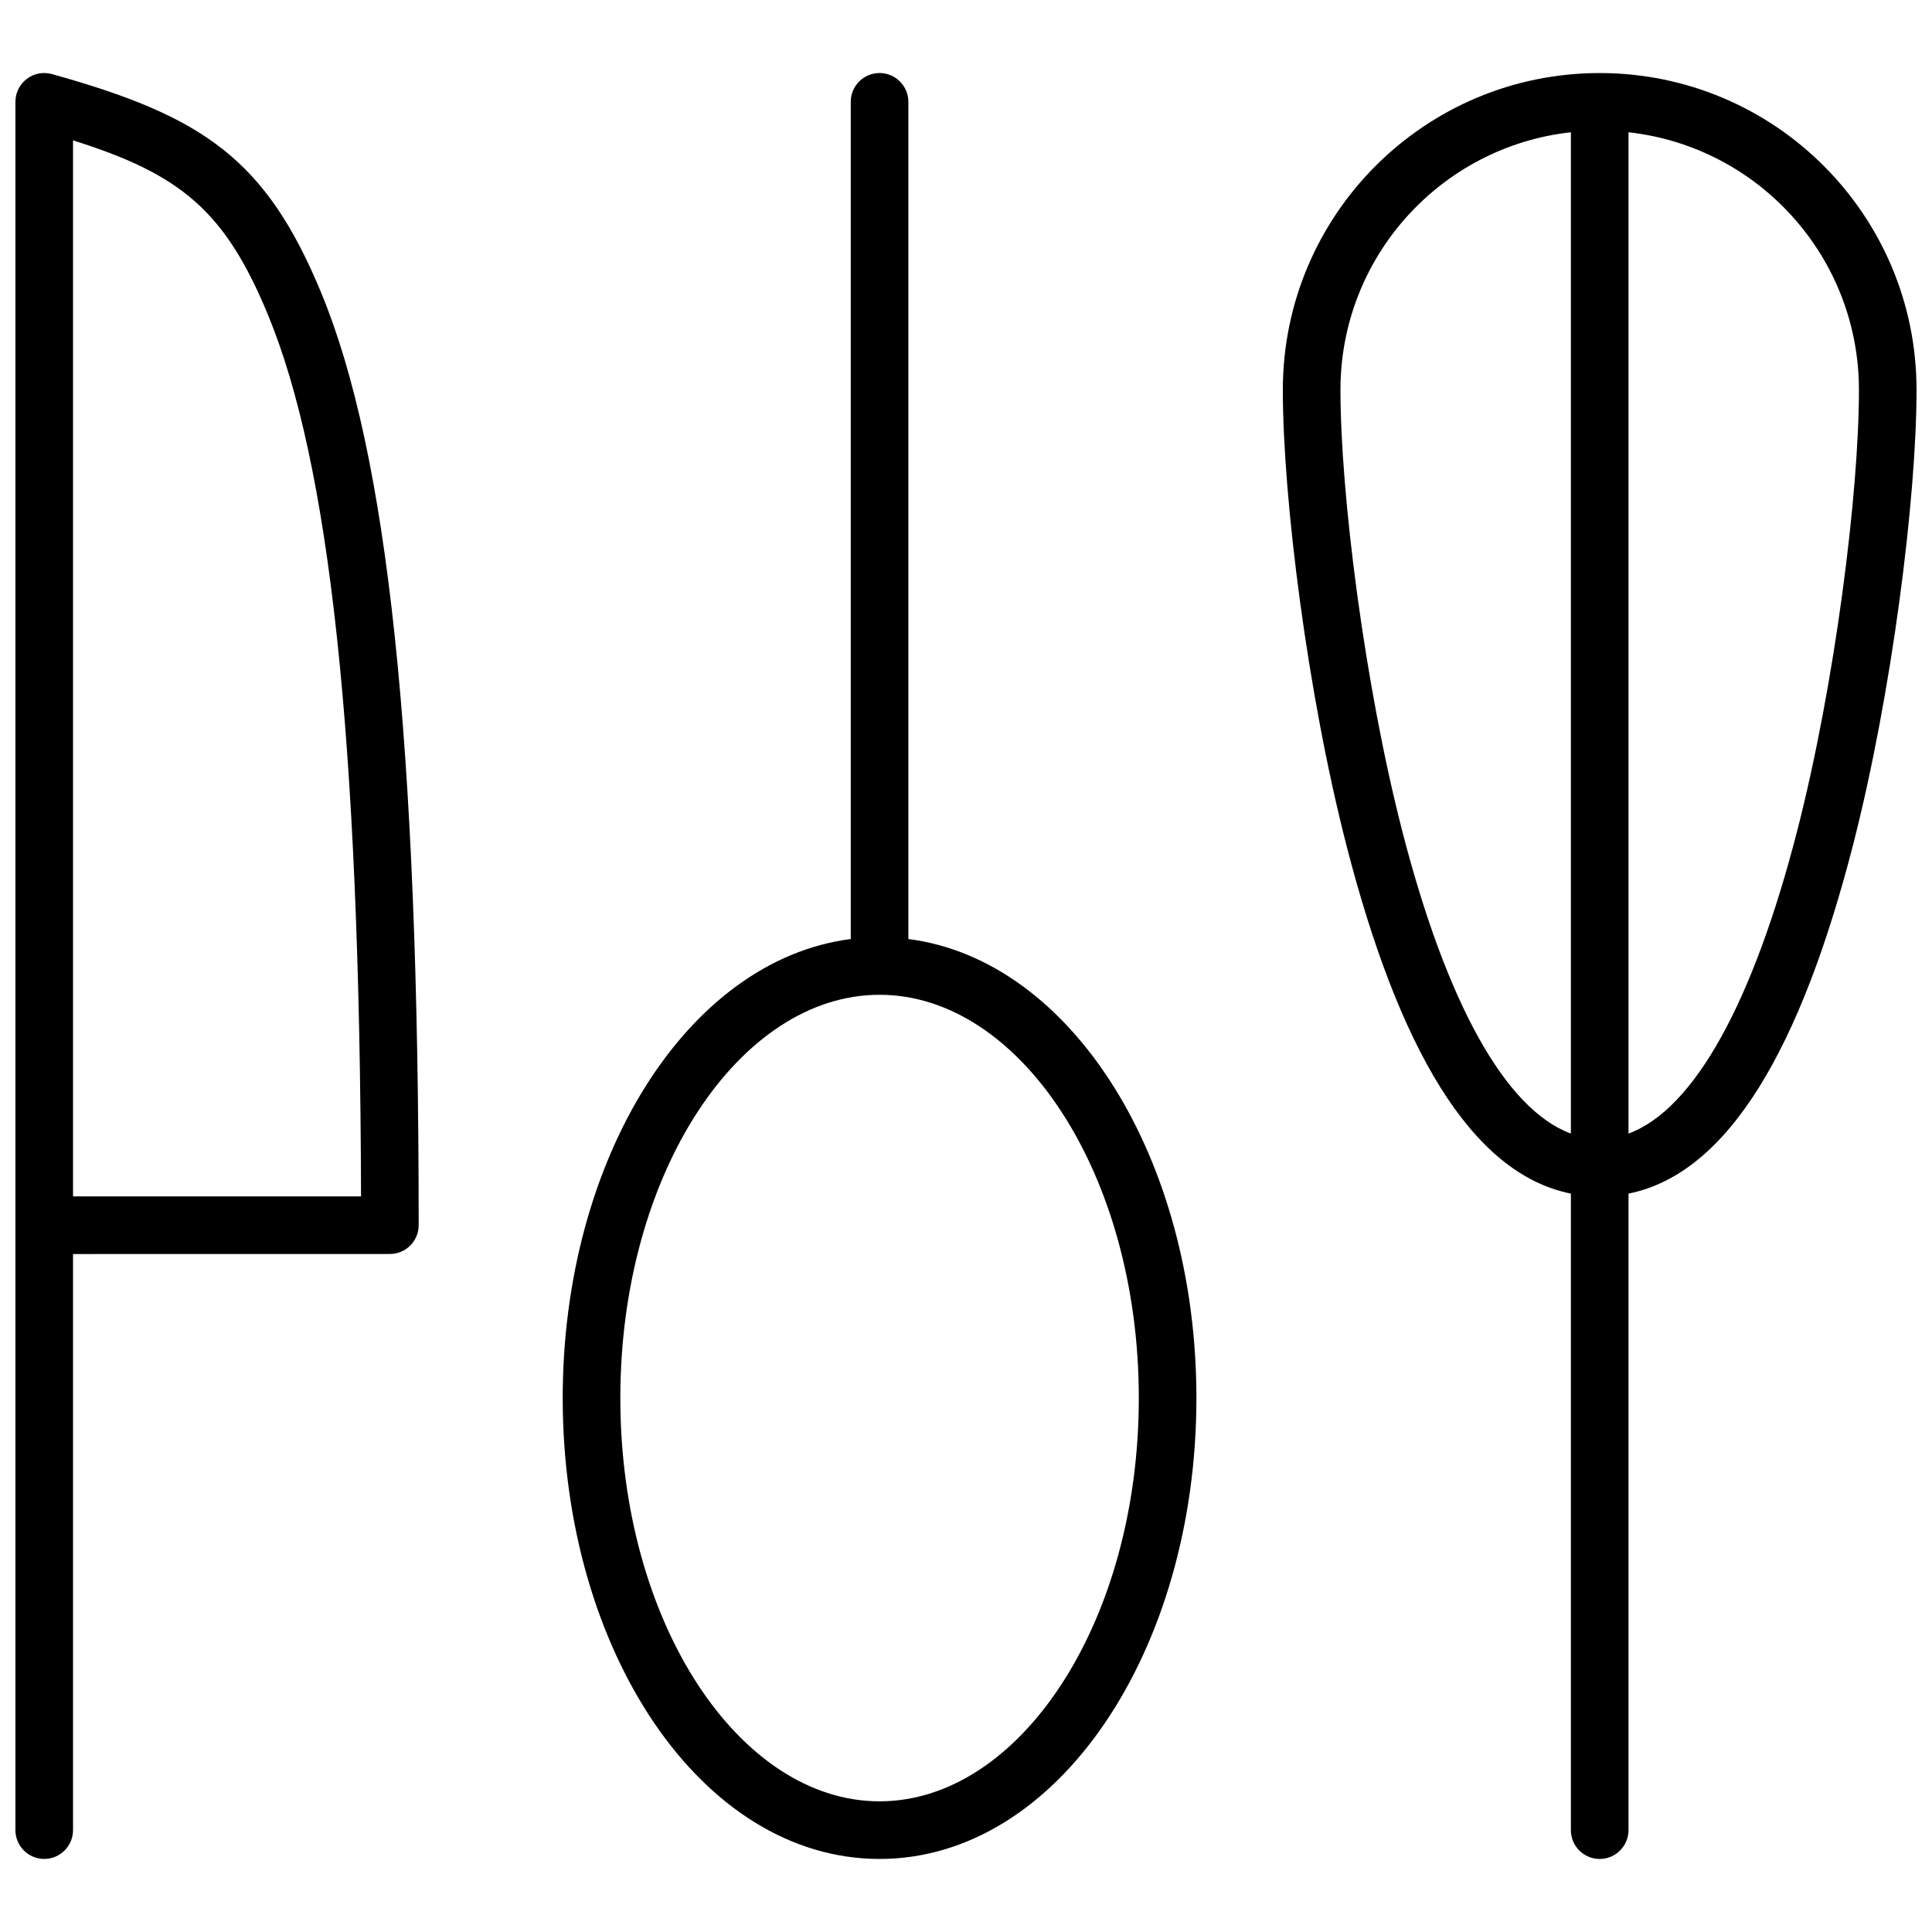 <?xml version="1.0" encoding="UTF-8"?>
<!-- Uploaded to: ICON Repo, www.iconrepo.com, Generator: ICON Repo Mixer Tools -->
<svg width="800px" height="800px" version="1.1" viewBox="144 144 512 512" xmlns="http://www.w3.org/2000/svg">
 <defs>
  <clipPath id="a">
   <path d="m148.09 163h503.81v474h-503.81z"/>
  </clipPath>
 </defs>
 <g clip-path="url(#a)">
  <path d="m560.3 460.32c-26.672-5.348-45.781-39.074-59.461-92.223-10.379-40.32-16.875-92.137-16.875-120.77 0-46.375 37.598-83.969 83.969-83.969 46.375 0 83.969 37.594 83.969 83.969 0 28.629-6.496 80.445-16.871 120.77-13.684 53.148-32.789 86.875-59.461 92.223v168.69c0 4.215-3.418 7.633-7.637 7.633-4.215 0-7.633-3.418-7.633-7.633zm0-15.91v-265.36c-34.348 3.797-61.066 32.918-61.066 68.281 0 27.352 6.336 77.887 16.391 116.96 11.598 45.059 27.16 73.66 44.676 80.117zm15.27-265.36v265.36c17.516-6.457 33.078-35.059 44.676-80.117 10.055-39.074 16.391-89.609 16.391-116.96 0-35.363-26.719-64.484-61.066-68.281zm-206.11 213.8v-221.86c0-4.219 3.418-7.637 7.633-7.637s7.633 3.418 7.633 7.637v221.86c43.457 5.578 76.336 58.352 76.336 121.65 0 66.957-36.785 122.14-83.969 122.14-47.18 0-83.969-55.18-83.969-122.14 0-63.297 32.879-116.07 76.336-121.65zm7.633 228.52c37.137 0 68.703-47.352 68.703-106.87s-31.566-106.87-68.703-106.87c-37.137 0-68.699 47.348-68.699 106.87s31.562 106.87 68.699 106.87zm-213.74-145.04v152.67c0 4.215-3.418 7.633-7.633 7.633-4.215 0-7.633-3.418-7.633-7.633v-458.01c0-5.051 4.816-8.711 9.68-7.356 40.027 11.141 56.695 22.469 71.375 58.004 17.539 42.461 25.812 118.13 25.812 247.05 0 4.215-3.418 7.633-7.633 7.633zm0-15.266h76.328c-0.324-122.37-8.434-194.34-24.648-233.59-11.352-27.477-22.961-37.254-51.68-46.273z"/>
 </g>
</svg>
